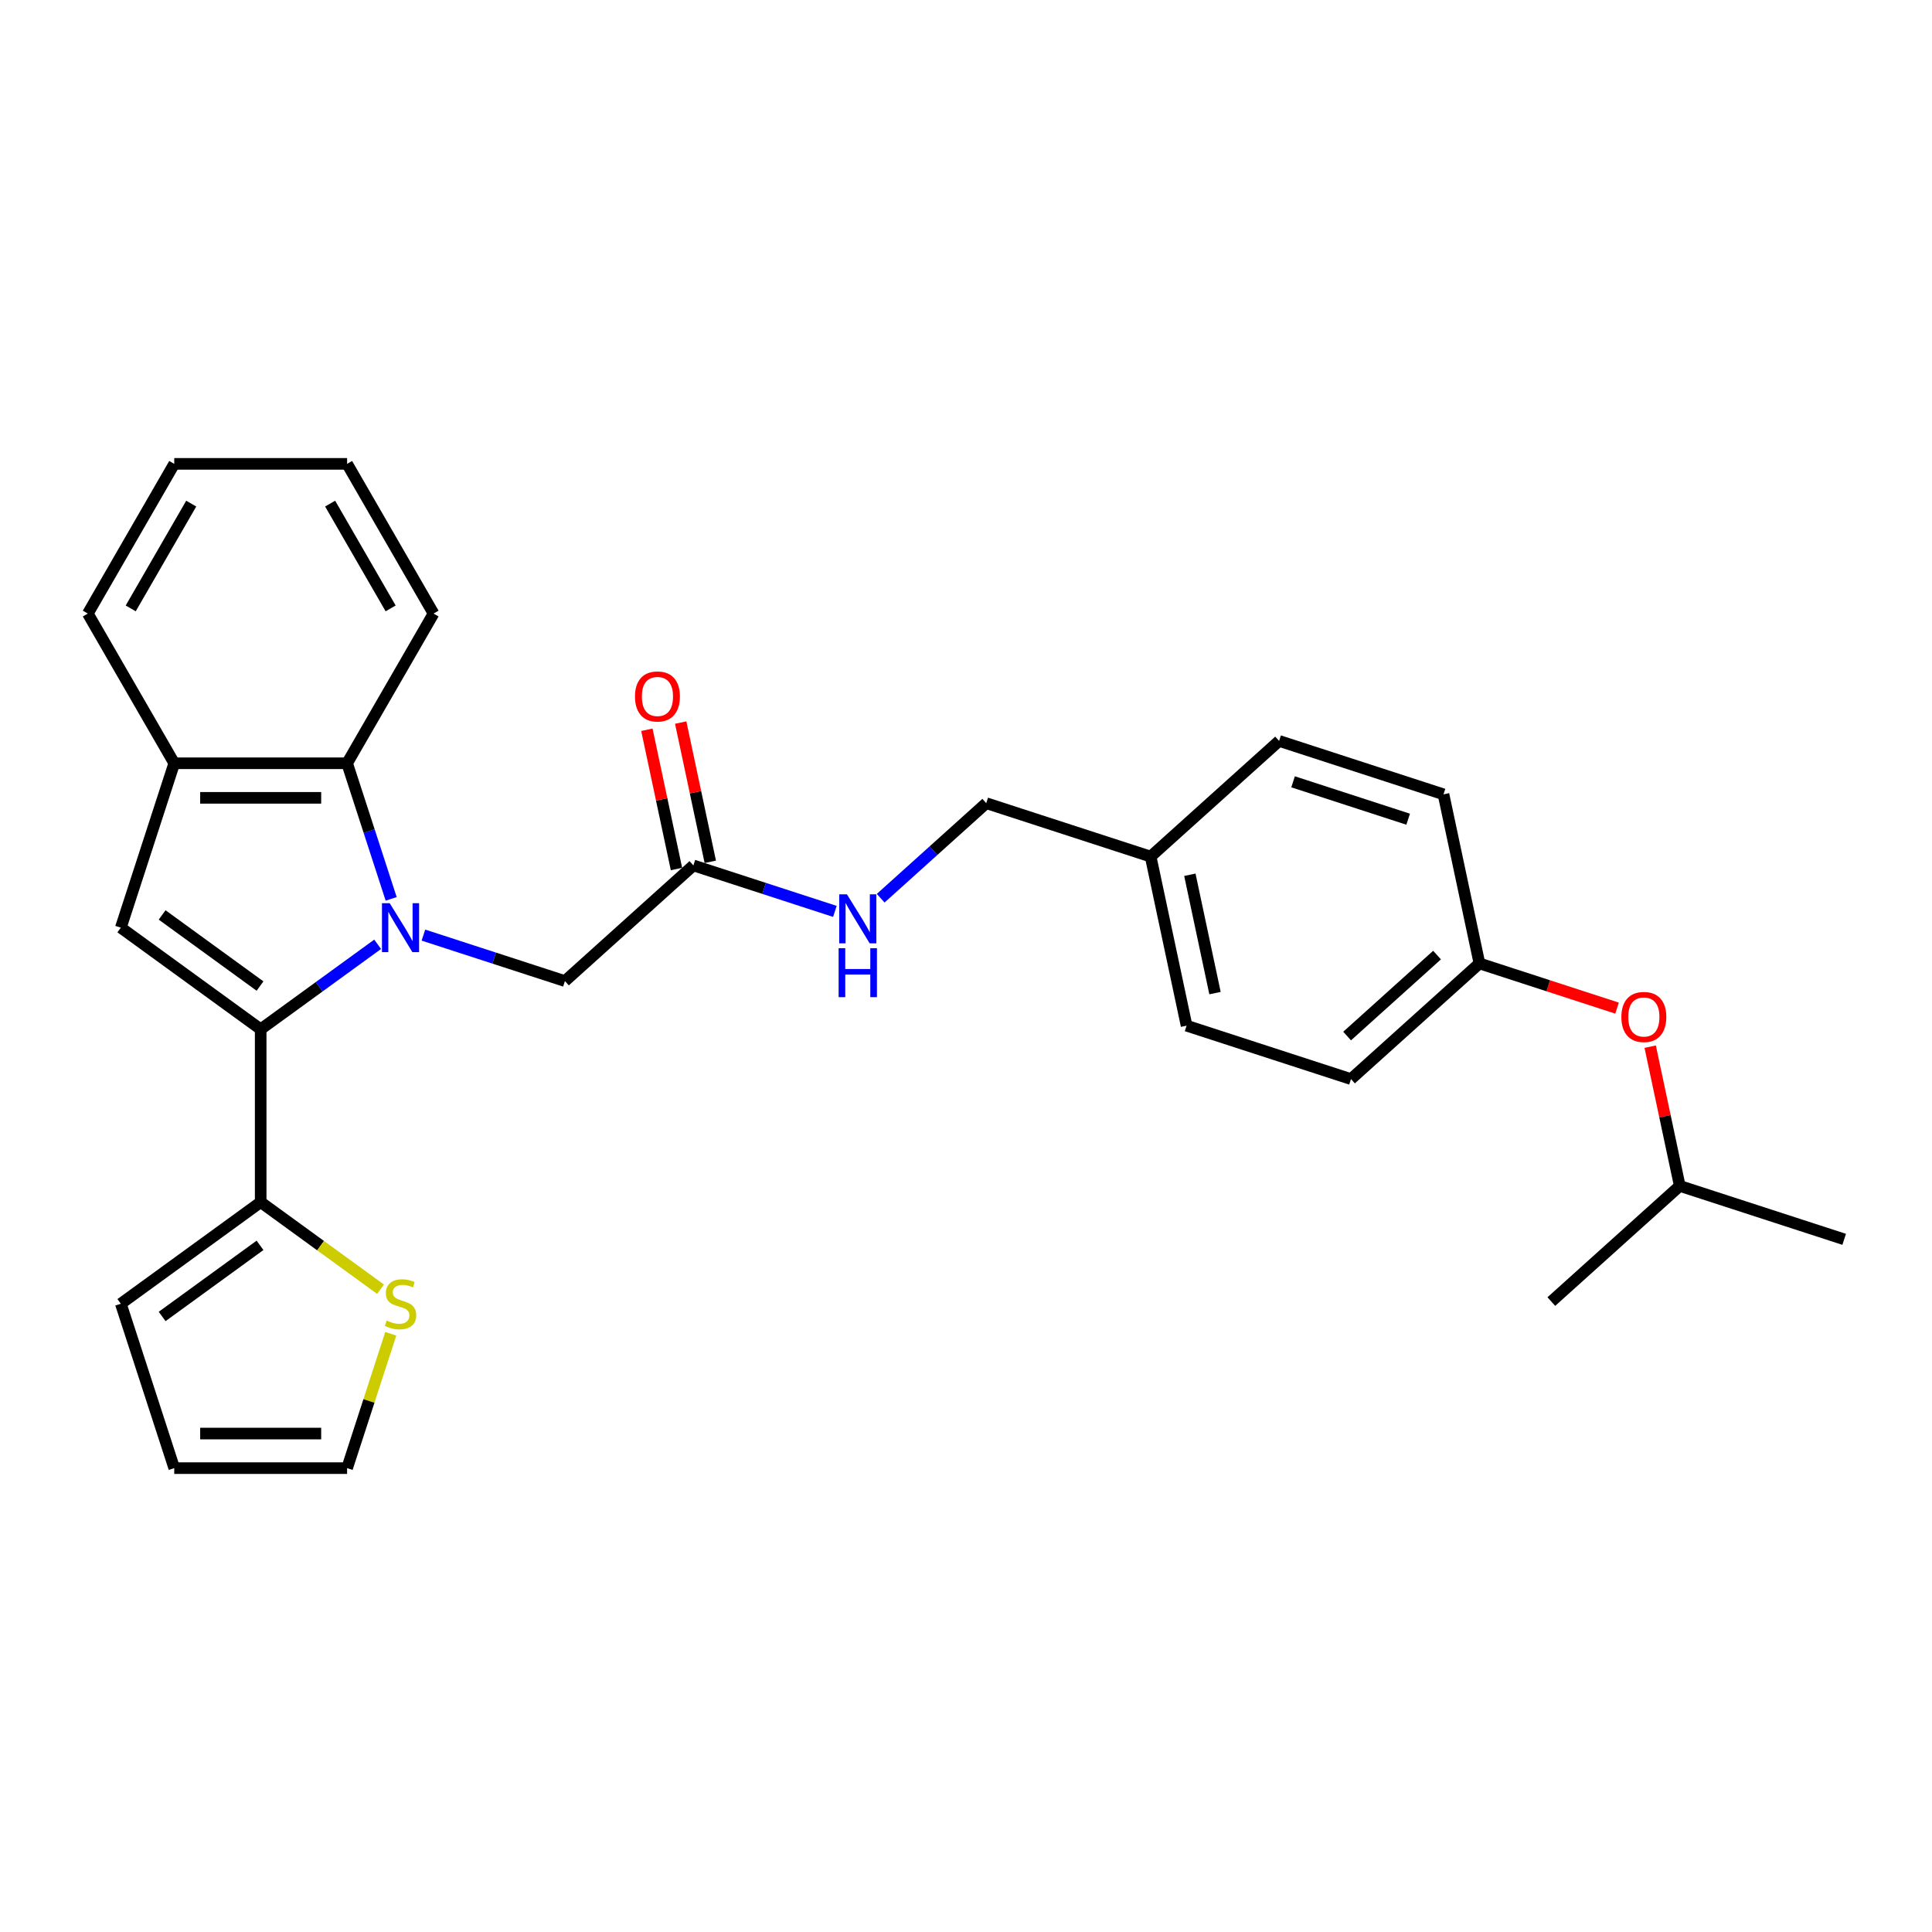 <?xml version='1.0' encoding='iso-8859-1'?>
<svg version='1.1' baseProfile='full'
              xmlns='http://www.w3.org/2000/svg'
                      xmlns:rdkit='http://www.rdkit.org/xml'
                      xmlns:xlink='http://www.w3.org/1999/xlink'
                  xml:space='preserve'
width='1000px' height='1000px' viewBox='0 0 1000 1000'>
<!-- END OF HEADER -->
<rect style='opacity:1.0;fill:#FFFFFF;stroke:none' width='1000' height='1000' x='0' y='0'> </rect>
<path class='bond-0' d='M 195.465,488.765 L 165.196,510.757' style='fill:none;fill-rule:evenodd;stroke:#0000FF;stroke-width:6px;stroke-linecap:butt;stroke-linejoin:miter;stroke-opacity:1' />
<path class='bond-0' d='M 165.196,510.757 L 134.927,532.749' style='fill:none;fill-rule:evenodd;stroke:#000000;stroke-width:6px;stroke-linecap:butt;stroke-linejoin:miter;stroke-opacity:1' />
<path class='bond-2' d='M 202.468,465.253 L 191.065,430.159' style='fill:none;fill-rule:evenodd;stroke:#0000FF;stroke-width:6px;stroke-linecap:butt;stroke-linejoin:miter;stroke-opacity:1' />
<path class='bond-2' d='M 191.065,430.159 L 179.663,395.066' style='fill:none;fill-rule:evenodd;stroke:#000000;stroke-width:6px;stroke-linecap:butt;stroke-linejoin:miter;stroke-opacity:1' />
<path class='bond-5' d='M 219.157,484.008 L 255.781,495.907' style='fill:none;fill-rule:evenodd;stroke:#0000FF;stroke-width:6px;stroke-linecap:butt;stroke-linejoin:miter;stroke-opacity:1' />
<path class='bond-5' d='M 255.781,495.907 L 292.404,507.807' style='fill:none;fill-rule:evenodd;stroke:#000000;stroke-width:6px;stroke-linecap:butt;stroke-linejoin:miter;stroke-opacity:1' />
<path class='bond-1' d='M 134.927,532.749 L 62.542,480.159' style='fill:none;fill-rule:evenodd;stroke:#000000;stroke-width:6px;stroke-linecap:butt;stroke-linejoin:miter;stroke-opacity:1' />
<path class='bond-1' d='M 134.587,510.384 L 83.918,473.57' style='fill:none;fill-rule:evenodd;stroke:#000000;stroke-width:6px;stroke-linecap:butt;stroke-linejoin:miter;stroke-opacity:1' />
<path class='bond-3' d='M 134.927,532.749 L 134.927,622.221' style='fill:none;fill-rule:evenodd;stroke:#000000;stroke-width:6px;stroke-linecap:butt;stroke-linejoin:miter;stroke-opacity:1' />
<path class='bond-28' d='M 62.542,480.159 L 90.191,395.066' style='fill:none;fill-rule:evenodd;stroke:#000000;stroke-width:6px;stroke-linecap:butt;stroke-linejoin:miter;stroke-opacity:1' />
<path class='bond-4' d='M 179.663,395.066 L 90.191,395.066' style='fill:none;fill-rule:evenodd;stroke:#000000;stroke-width:6px;stroke-linecap:butt;stroke-linejoin:miter;stroke-opacity:1' />
<path class='bond-4' d='M 166.242,412.96 L 103.611,412.96' style='fill:none;fill-rule:evenodd;stroke:#000000;stroke-width:6px;stroke-linecap:butt;stroke-linejoin:miter;stroke-opacity:1' />
<path class='bond-21' d='M 179.663,395.066 L 224.399,317.581' style='fill:none;fill-rule:evenodd;stroke:#000000;stroke-width:6px;stroke-linecap:butt;stroke-linejoin:miter;stroke-opacity:1' />
<path class='bond-6' d='M 134.927,622.221 L 165.938,644.752' style='fill:none;fill-rule:evenodd;stroke:#000000;stroke-width:6px;stroke-linecap:butt;stroke-linejoin:miter;stroke-opacity:1' />
<path class='bond-6' d='M 165.938,644.752 L 196.95,667.284' style='fill:none;fill-rule:evenodd;stroke:#CCCC00;stroke-width:6px;stroke-linecap:butt;stroke-linejoin:miter;stroke-opacity:1' />
<path class='bond-8' d='M 134.927,622.221 L 62.542,674.811' style='fill:none;fill-rule:evenodd;stroke:#000000;stroke-width:6px;stroke-linecap:butt;stroke-linejoin:miter;stroke-opacity:1' />
<path class='bond-8' d='M 134.587,644.587 L 83.918,681.4' style='fill:none;fill-rule:evenodd;stroke:#000000;stroke-width:6px;stroke-linecap:butt;stroke-linejoin:miter;stroke-opacity:1' />
<path class='bond-22' d='M 90.191,395.066 L 45.455,317.581' style='fill:none;fill-rule:evenodd;stroke:#000000;stroke-width:6px;stroke-linecap:butt;stroke-linejoin:miter;stroke-opacity:1' />
<path class='bond-7' d='M 292.404,507.807 L 358.895,447.939' style='fill:none;fill-rule:evenodd;stroke:#000000;stroke-width:6px;stroke-linecap:butt;stroke-linejoin:miter;stroke-opacity:1' />
<path class='bond-10' d='M 202.258,690.362 L 190.961,725.133' style='fill:none;fill-rule:evenodd;stroke:#CCCC00;stroke-width:6px;stroke-linecap:butt;stroke-linejoin:miter;stroke-opacity:1' />
<path class='bond-10' d='M 190.961,725.133 L 179.663,759.904' style='fill:none;fill-rule:evenodd;stroke:#000000;stroke-width:6px;stroke-linecap:butt;stroke-linejoin:miter;stroke-opacity:1' />
<path class='bond-9' d='M 358.895,447.939 L 395.518,459.838' style='fill:none;fill-rule:evenodd;stroke:#000000;stroke-width:6px;stroke-linecap:butt;stroke-linejoin:miter;stroke-opacity:1' />
<path class='bond-9' d='M 395.518,459.838 L 432.142,471.738' style='fill:none;fill-rule:evenodd;stroke:#0000FF;stroke-width:6px;stroke-linecap:butt;stroke-linejoin:miter;stroke-opacity:1' />
<path class='bond-12' d='M 367.646,446.078 L 359.986,410.041' style='fill:none;fill-rule:evenodd;stroke:#000000;stroke-width:6px;stroke-linecap:butt;stroke-linejoin:miter;stroke-opacity:1' />
<path class='bond-12' d='M 359.986,410.041 L 352.327,374.004' style='fill:none;fill-rule:evenodd;stroke:#FF0000;stroke-width:6px;stroke-linecap:butt;stroke-linejoin:miter;stroke-opacity:1' />
<path class='bond-12' d='M 350.143,449.799 L 342.483,413.762' style='fill:none;fill-rule:evenodd;stroke:#000000;stroke-width:6px;stroke-linecap:butt;stroke-linejoin:miter;stroke-opacity:1' />
<path class='bond-12' d='M 342.483,413.762 L 334.823,377.725' style='fill:none;fill-rule:evenodd;stroke:#FF0000;stroke-width:6px;stroke-linecap:butt;stroke-linejoin:miter;stroke-opacity:1' />
<path class='bond-11' d='M 62.542,674.811 L 90.191,759.904' style='fill:none;fill-rule:evenodd;stroke:#000000;stroke-width:6px;stroke-linecap:butt;stroke-linejoin:miter;stroke-opacity:1' />
<path class='bond-15' d='M 455.834,464.921 L 483.156,440.32' style='fill:none;fill-rule:evenodd;stroke:#0000FF;stroke-width:6px;stroke-linecap:butt;stroke-linejoin:miter;stroke-opacity:1' />
<path class='bond-15' d='M 483.156,440.32 L 510.478,415.718' style='fill:none;fill-rule:evenodd;stroke:#000000;stroke-width:6px;stroke-linecap:butt;stroke-linejoin:miter;stroke-opacity:1' />
<path class='bond-30' d='M 179.663,759.904 L 90.191,759.904' style='fill:none;fill-rule:evenodd;stroke:#000000;stroke-width:6px;stroke-linecap:butt;stroke-linejoin:miter;stroke-opacity:1' />
<path class='bond-30' d='M 166.242,742.01 L 103.611,742.01' style='fill:none;fill-rule:evenodd;stroke:#000000;stroke-width:6px;stroke-linecap:butt;stroke-linejoin:miter;stroke-opacity:1' />
<path class='bond-13' d='M 836.982,521.806 L 801.37,510.235' style='fill:none;fill-rule:evenodd;stroke:#FF0000;stroke-width:6px;stroke-linecap:butt;stroke-linejoin:miter;stroke-opacity:1' />
<path class='bond-13' d='M 801.37,510.235 L 765.757,498.664' style='fill:none;fill-rule:evenodd;stroke:#000000;stroke-width:6px;stroke-linecap:butt;stroke-linejoin:miter;stroke-opacity:1' />
<path class='bond-23' d='M 854.133,541.755 L 861.793,577.792' style='fill:none;fill-rule:evenodd;stroke:#FF0000;stroke-width:6px;stroke-linecap:butt;stroke-linejoin:miter;stroke-opacity:1' />
<path class='bond-23' d='M 861.793,577.792 L 869.452,613.829' style='fill:none;fill-rule:evenodd;stroke:#000000;stroke-width:6px;stroke-linecap:butt;stroke-linejoin:miter;stroke-opacity:1' />
<path class='bond-14' d='M 765.757,498.664 L 699.267,558.532' style='fill:none;fill-rule:evenodd;stroke:#000000;stroke-width:6px;stroke-linecap:butt;stroke-linejoin:miter;stroke-opacity:1' />
<path class='bond-14' d='M 743.81,494.346 L 697.266,536.254' style='fill:none;fill-rule:evenodd;stroke:#000000;stroke-width:6px;stroke-linecap:butt;stroke-linejoin:miter;stroke-opacity:1' />
<path class='bond-31' d='M 765.757,498.664 L 747.155,411.147' style='fill:none;fill-rule:evenodd;stroke:#000000;stroke-width:6px;stroke-linecap:butt;stroke-linejoin:miter;stroke-opacity:1' />
<path class='bond-16' d='M 510.478,415.718 L 595.571,443.367' style='fill:none;fill-rule:evenodd;stroke:#000000;stroke-width:6px;stroke-linecap:butt;stroke-linejoin:miter;stroke-opacity:1' />
<path class='bond-19' d='M 595.571,443.367 L 662.062,383.498' style='fill:none;fill-rule:evenodd;stroke:#000000;stroke-width:6px;stroke-linecap:butt;stroke-linejoin:miter;stroke-opacity:1' />
<path class='bond-20' d='M 595.571,443.367 L 614.174,530.884' style='fill:none;fill-rule:evenodd;stroke:#000000;stroke-width:6px;stroke-linecap:butt;stroke-linejoin:miter;stroke-opacity:1' />
<path class='bond-20' d='M 615.865,452.774 L 628.887,514.036' style='fill:none;fill-rule:evenodd;stroke:#000000;stroke-width:6px;stroke-linecap:butt;stroke-linejoin:miter;stroke-opacity:1' />
<path class='bond-17' d='M 747.155,411.147 L 662.062,383.498' style='fill:none;fill-rule:evenodd;stroke:#000000;stroke-width:6px;stroke-linecap:butt;stroke-linejoin:miter;stroke-opacity:1' />
<path class='bond-17' d='M 728.861,424.018 L 669.296,404.664' style='fill:none;fill-rule:evenodd;stroke:#000000;stroke-width:6px;stroke-linecap:butt;stroke-linejoin:miter;stroke-opacity:1' />
<path class='bond-18' d='M 699.267,558.532 L 614.174,530.884' style='fill:none;fill-rule:evenodd;stroke:#000000;stroke-width:6px;stroke-linecap:butt;stroke-linejoin:miter;stroke-opacity:1' />
<path class='bond-26' d='M 224.399,317.581 L 179.663,240.096' style='fill:none;fill-rule:evenodd;stroke:#000000;stroke-width:6px;stroke-linecap:butt;stroke-linejoin:miter;stroke-opacity:1' />
<path class='bond-26' d='M 202.191,314.905 L 170.876,260.666' style='fill:none;fill-rule:evenodd;stroke:#000000;stroke-width:6px;stroke-linecap:butt;stroke-linejoin:miter;stroke-opacity:1' />
<path class='bond-29' d='M 45.455,317.581 L 90.191,240.096' style='fill:none;fill-rule:evenodd;stroke:#000000;stroke-width:6px;stroke-linecap:butt;stroke-linejoin:miter;stroke-opacity:1' />
<path class='bond-29' d='M 67.662,314.905 L 98.977,260.666' style='fill:none;fill-rule:evenodd;stroke:#000000;stroke-width:6px;stroke-linecap:butt;stroke-linejoin:miter;stroke-opacity:1' />
<path class='bond-24' d='M 869.452,613.829 L 954.545,641.477' style='fill:none;fill-rule:evenodd;stroke:#000000;stroke-width:6px;stroke-linecap:butt;stroke-linejoin:miter;stroke-opacity:1' />
<path class='bond-25' d='M 869.452,613.829 L 802.962,673.697' style='fill:none;fill-rule:evenodd;stroke:#000000;stroke-width:6px;stroke-linecap:butt;stroke-linejoin:miter;stroke-opacity:1' />
<path class='bond-27' d='M 179.663,240.096 L 90.191,240.096' style='fill:none;fill-rule:evenodd;stroke:#000000;stroke-width:6px;stroke-linecap:butt;stroke-linejoin:miter;stroke-opacity:1' />
<path  class='atom-0' d='M 201.71 467.489
L 210.013 480.91
Q 210.836 482.234, 212.16 484.632
Q 213.485 487.03, 213.556 487.173
L 213.556 467.489
L 216.92 467.489
L 216.92 492.828
L 213.449 492.828
L 204.537 478.155
Q 203.499 476.437, 202.39 474.468
Q 201.316 472.5, 200.994 471.891
L 200.994 492.828
L 197.702 492.828
L 197.702 467.489
L 201.71 467.489
' fill='#0000FF'/>
<path  class='atom-7' d='M 200.153 683.508
Q 200.44 683.615, 201.621 684.117
Q 202.802 684.618, 204.09 684.94
Q 205.414 685.226, 206.703 685.226
Q 209.1 685.226, 210.496 684.081
Q 211.892 682.9, 211.892 680.86
Q 211.892 679.464, 211.176 678.605
Q 210.496 677.746, 209.423 677.281
Q 208.349 676.816, 206.559 676.279
Q 204.305 675.599, 202.945 674.955
Q 201.621 674.31, 200.654 672.95
Q 199.724 671.59, 199.724 669.3
Q 199.724 666.115, 201.871 664.146
Q 204.054 662.178, 208.349 662.178
Q 211.284 662.178, 214.612 663.574
L 213.789 666.329
Q 210.747 665.077, 208.456 665.077
Q 205.987 665.077, 204.627 666.115
Q 203.267 667.117, 203.303 668.87
Q 203.303 670.23, 203.983 671.054
Q 204.698 671.877, 205.7 672.342
Q 206.738 672.807, 208.456 673.344
Q 210.747 674.06, 212.107 674.776
Q 213.467 675.491, 214.433 676.959
Q 215.435 678.39, 215.435 680.86
Q 215.435 684.367, 213.073 686.264
Q 210.747 688.125, 206.846 688.125
Q 204.591 688.125, 202.873 687.624
Q 201.191 687.159, 199.187 686.335
L 200.153 683.508
' fill='#CCCC00'/>
<path  class='atom-10' d='M 438.387 462.918
L 446.69 476.339
Q 447.513 477.663, 448.837 480.061
Q 450.161 482.458, 450.233 482.602
L 450.233 462.918
L 453.597 462.918
L 453.597 488.256
L 450.125 488.256
L 441.214 473.583
Q 440.176 471.865, 439.067 469.897
Q 437.993 467.928, 437.671 467.32
L 437.671 488.256
L 434.378 488.256
L 434.378 462.918
L 438.387 462.918
' fill='#0000FF'/>
<path  class='atom-10' d='M 434.074 490.79
L 437.51 490.79
L 437.51 501.562
L 450.465 501.562
L 450.465 490.79
L 453.901 490.79
L 453.901 516.129
L 450.465 516.129
L 450.465 504.426
L 437.51 504.426
L 437.51 516.129
L 434.074 516.129
L 434.074 490.79
' fill='#0000FF'/>
<path  class='atom-13' d='M 328.661 360.493
Q 328.661 354.409, 331.667 351.009
Q 334.674 347.609, 340.292 347.609
Q 345.911 347.609, 348.917 351.009
Q 351.924 354.409, 351.924 360.493
Q 351.924 366.649, 348.882 370.156
Q 345.84 373.628, 340.292 373.628
Q 334.709 373.628, 331.667 370.156
Q 328.661 366.685, 328.661 360.493
M 340.292 370.765
Q 344.158 370.765, 346.233 368.188
Q 348.345 365.575, 348.345 360.493
Q 348.345 355.519, 346.233 353.013
Q 344.158 350.472, 340.292 350.472
Q 336.427 350.472, 334.316 352.978
Q 332.24 355.483, 332.24 360.493
Q 332.24 365.611, 334.316 368.188
Q 336.427 370.765, 340.292 370.765
' fill='#FF0000'/>
<path  class='atom-14' d='M 839.219 526.384
Q 839.219 520.299, 842.225 516.9
Q 845.231 513.5, 850.85 513.5
Q 856.469 513.5, 859.475 516.9
Q 862.482 520.299, 862.482 526.384
Q 862.482 532.539, 859.44 536.047
Q 856.397 539.518, 850.85 539.518
Q 845.267 539.518, 842.225 536.047
Q 839.219 532.575, 839.219 526.384
M 850.85 536.655
Q 854.715 536.655, 856.791 534.078
Q 858.903 531.466, 858.903 526.384
Q 858.903 521.409, 856.791 518.904
Q 854.715 516.363, 850.85 516.363
Q 846.985 516.363, 844.873 518.868
Q 842.798 521.373, 842.798 526.384
Q 842.798 531.501, 844.873 534.078
Q 846.985 536.655, 850.85 536.655
' fill='#FF0000'/>
</svg>
